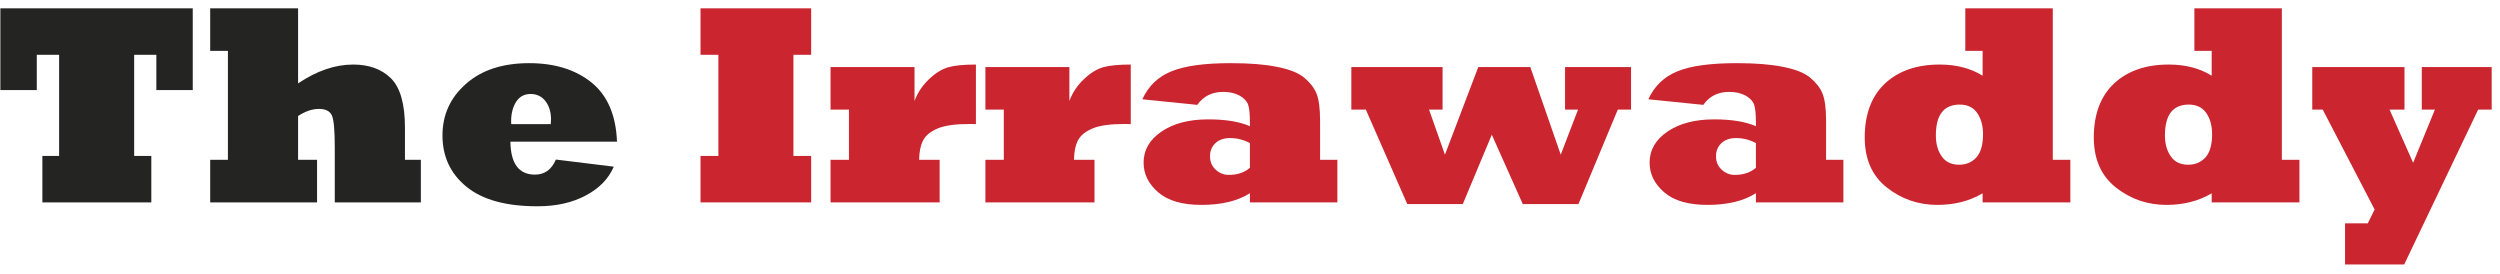<?xml version="1.0" encoding="UTF-8"?>
<svg width="210px" height="23px" viewBox="0 0 210 23" version="1.1" xmlns="http://www.w3.org/2000/svg" xmlns:xlink="http://www.w3.org/1999/xlink">
    <!-- Generator: Sketch 40.1 (33804) - http://www.bohemiancoding.com/sketch -->
    <title>irw</title>
    <desc>Created with Sketch.</desc>
    <defs></defs>
    <g id="Page-1" stroke="none" stroke-width="1" fill="none" fill-rule="evenodd">
        <g id="irw">
            <path d="M68.137,17 L58.844,17 L58.844,13.098 L60.344,13.098 L60.344,4.602 L58.844,4.602 L58.844,0.699 L68.137,0.699 L68.137,4.602 L66.648,4.602 L66.648,13.098 L68.137,13.098 L68.137,17 Z M78.93,17 L69.766,17 L69.766,13.426 L71.312,13.426 L71.312,9.207 L69.766,9.207 L69.766,5.633 L76.82,5.633 L76.82,8.48 C77.086,7.77 77.496,7.156 78.051,6.641 C78.582,6.133 79.121,5.801 79.668,5.645 C80.191,5.496 80.961,5.422 81.977,5.422 L81.977,10.426 C81.844,10.418 81.68,10.414 81.484,10.414 C80.281,10.414 79.387,10.535 78.801,10.777 C78.191,11.027 77.777,11.355 77.559,11.762 C77.332,12.184 77.215,12.738 77.207,13.426 L78.93,13.426 L78.93,17 Z M91.938,17 L82.773,17 L82.773,13.426 L84.32,13.426 L84.32,9.207 L82.773,9.207 L82.773,5.633 L89.828,5.633 L89.828,8.48 C90.094,7.77 90.504,7.156 91.059,6.641 C91.59,6.133 92.129,5.801 92.676,5.645 C93.199,5.496 93.969,5.422 94.984,5.422 L94.984,10.426 C94.852,10.418 94.688,10.414 94.492,10.414 C93.289,10.414 92.395,10.535 91.809,10.777 C91.199,11.027 90.785,11.355 90.566,11.762 C90.34,12.184 90.223,12.738 90.215,13.426 L91.938,13.426 L91.938,17 Z M104.992,14.094 L104.992,12.02 C104.469,11.738 103.914,11.598 103.328,11.598 C102.812,11.598 102.402,11.738 102.098,12.02 C101.793,12.309 101.641,12.676 101.641,13.121 C101.641,13.582 101.797,13.957 102.109,14.246 C102.43,14.543 102.797,14.691 103.211,14.691 C103.945,14.691 104.539,14.492 104.992,14.094 L104.992,14.094 Z M100.574,8.809 L95.957,8.34 C96.465,7.223 97.285,6.438 98.418,5.984 C99.535,5.531 101.184,5.305 103.363,5.305 C104.168,5.305 104.889,5.33 105.525,5.381 C106.162,5.432 106.73,5.508 107.23,5.609 C108.27,5.805 109.039,6.105 109.539,6.512 C110.039,6.926 110.387,7.371 110.582,7.848 C110.785,8.34 110.887,9.105 110.887,10.145 L110.887,13.426 L112.34,13.426 L112.34,17 L104.992,17 L104.992,16.227 C103.977,16.883 102.617,17.211 100.914,17.211 C99.312,17.211 98.105,16.859 97.293,16.156 C96.473,15.453 96.062,14.621 96.062,13.66 C96.062,12.598 96.566,11.727 97.574,11.047 C98.574,10.367 99.879,10.027 101.488,10.027 C102.957,10.027 104.125,10.219 104.992,10.602 L104.992,10.262 C104.992,9.559 104.941,9.066 104.84,8.785 C104.73,8.488 104.488,8.234 104.113,8.023 C103.723,7.82 103.27,7.719 102.754,7.719 C101.809,7.719 101.082,8.082 100.574,8.809 L100.574,8.809 Z M122.875,17.141 L118.211,17.141 L114.73,9.207 L113.512,9.207 L113.512,5.633 L121.176,5.633 L121.176,9.207 L120.039,9.207 L121.375,12.992 L124.176,5.633 L128.547,5.633 L131.102,12.992 L132.555,9.207 L131.465,9.207 L131.465,5.633 L137.008,5.633 L137.008,9.207 L135.895,9.207 L132.59,17.141 L127.914,17.141 L125.312,11.316 L122.875,17.141 Z M147.496,14.094 L147.496,12.02 C146.973,11.738 146.418,11.598 145.832,11.598 C145.316,11.598 144.906,11.738 144.602,12.02 C144.297,12.309 144.145,12.676 144.145,13.121 C144.145,13.582 144.301,13.957 144.613,14.246 C144.934,14.543 145.301,14.691 145.715,14.691 C146.449,14.691 147.043,14.492 147.496,14.094 L147.496,14.094 Z M143.078,8.809 L138.461,8.34 C138.969,7.223 139.789,6.438 140.922,5.984 C142.039,5.531 143.687,5.305 145.867,5.305 C146.672,5.305 147.393,5.33 148.029,5.381 C148.666,5.432 149.234,5.508 149.734,5.609 C150.773,5.805 151.543,6.105 152.043,6.512 C152.543,6.926 152.891,7.371 153.086,7.848 C153.289,8.34 153.391,9.105 153.391,10.145 L153.391,13.426 L154.844,13.426 L154.844,17 L147.496,17 L147.496,16.227 C146.48,16.883 145.121,17.211 143.418,17.211 C141.816,17.211 140.609,16.859 139.797,16.156 C138.977,15.453 138.566,14.621 138.566,13.66 C138.566,12.598 139.07,11.727 140.078,11.047 C141.078,10.367 142.383,10.027 143.992,10.027 C145.461,10.027 146.629,10.219 147.496,10.602 L147.496,10.262 C147.496,9.559 147.445,9.066 147.344,8.785 C147.234,8.488 146.992,8.234 146.617,8.023 C146.227,7.82 145.773,7.719 145.258,7.719 C144.312,7.719 143.586,8.082 143.078,8.809 L143.078,8.809 Z M166.574,11.27 C166.574,10.559 166.41,9.965 166.082,9.488 C165.754,9.02 165.266,8.785 164.617,8.785 C163.281,8.785 162.613,9.648 162.613,11.375 C162.613,12.086 162.777,12.672 163.105,13.133 C163.426,13.602 163.914,13.836 164.57,13.836 C165.164,13.836 165.648,13.629 166.023,13.215 C166.391,12.801 166.574,12.152 166.574,11.27 L166.574,11.27 Z M173.91,13.426 L173.91,17 L166.539,17 L166.539,16.238 C165.445,16.887 164.18,17.211 162.742,17.211 C161.141,17.211 159.723,16.723 158.488,15.746 C157.254,14.77 156.637,13.371 156.637,11.551 C156.637,9.59 157.207,8.074 158.348,7.004 C159.488,5.949 161.016,5.422 162.93,5.422 C164.336,5.422 165.539,5.734 166.539,6.359 L166.539,4.273 L165.086,4.273 L165.086,0.699 L172.434,0.699 L172.434,13.426 L173.91,13.426 Z M185.816,11.27 C185.816,10.559 185.652,9.965 185.324,9.488 C184.996,9.02 184.508,8.785 183.859,8.785 C182.523,8.785 181.855,9.648 181.855,11.375 C181.855,12.086 182.02,12.672 182.348,13.133 C182.668,13.602 183.156,13.836 183.812,13.836 C184.406,13.836 184.891,13.629 185.266,13.215 C185.633,12.801 185.816,12.152 185.816,11.27 L185.816,11.27 Z M193.152,13.426 L193.152,17 L185.781,17 L185.781,16.238 C184.687,16.887 183.422,17.211 181.984,17.211 C180.383,17.211 178.965,16.723 177.73,15.746 C176.496,14.77 175.879,13.371 175.879,11.551 C175.879,9.59 176.449,8.074 177.59,7.004 C178.73,5.949 180.258,5.422 182.172,5.422 C183.578,5.422 184.781,5.734 185.781,6.359 L185.781,4.273 L184.328,4.273 L184.328,0.699 L191.676,0.699 L191.676,13.426 L193.152,13.426 Z M201.953,22.215 L196.984,22.215 L196.984,18.758 L198.895,18.758 L199.469,17.598 L195.109,9.207 L194.23,9.207 L194.23,5.633 L201.977,5.633 L201.977,9.207 L200.723,9.207 L202.703,13.672 L204.531,9.207 L203.43,9.207 L203.43,5.633 L209.301,5.633 L209.301,9.207 L208.164,9.207 L201.953,22.215 Z" id="Irrawaddy" fill="#CB2630"></path>
            <path d="M12.711,17 L3.559,17 L3.559,13.098 L4.965,13.098 L4.965,4.602 L3.09,4.602 L3.09,7.566 L0.031,7.566 L0.031,0.699 L16.191,0.699 L16.191,7.566 L13.133,7.566 L13.133,4.602 L11.27,4.602 L11.27,13.098 L12.711,13.098 L12.711,17 Z M26.633,17 L17.656,17 L17.656,13.426 L19.145,13.426 L19.145,4.273 L17.656,4.273 L17.656,0.699 L25.039,0.699 L25.039,7.004 C26.609,5.949 28.152,5.422 29.668,5.422 C31.004,5.422 32.062,5.809 32.844,6.582 C33.625,7.363 34.016,8.742 34.016,10.719 L34.016,13.426 L35.352,13.426 L35.352,17 L28.121,17 L28.121,12.348 C28.121,10.934 28.039,10.047 27.875,9.688 C27.703,9.328 27.344,9.148 26.797,9.148 C26.227,9.148 25.641,9.348 25.039,9.746 L25.039,13.426 L26.633,13.426 L26.633,17 Z M42.945,10.426 L46.262,10.426 C46.277,10.191 46.285,10.059 46.285,10.027 C46.285,9.41 46.129,8.898 45.816,8.492 C45.504,8.094 45.09,7.895 44.574,7.895 C44.043,7.895 43.637,8.113 43.355,8.551 C43.074,8.996 42.934,9.543 42.934,10.191 C42.934,10.277 42.938,10.355 42.945,10.426 L42.945,10.426 Z M46.695,13.402 L51.559,14 C51.34,14.508 51.035,14.963 50.645,15.365 C50.254,15.768 49.777,16.117 49.215,16.414 C48.082,17.023 46.727,17.328 45.148,17.328 C42.5,17.328 40.508,16.777 39.172,15.676 C37.836,14.582 37.168,13.148 37.168,11.375 C37.168,9.641 37.828,8.195 39.148,7.039 C40.453,5.883 42.223,5.305 44.457,5.305 C46.605,5.305 48.355,5.852 49.707,6.945 C51.035,8.031 51.742,9.684 51.828,11.902 L42.875,11.902 C42.898,13.746 43.586,14.668 44.938,14.668 C45.75,14.668 46.336,14.246 46.695,13.402 L46.695,13.402 Z" id="The" fill="#242423"></path>
        </g>
    </g>
</svg>